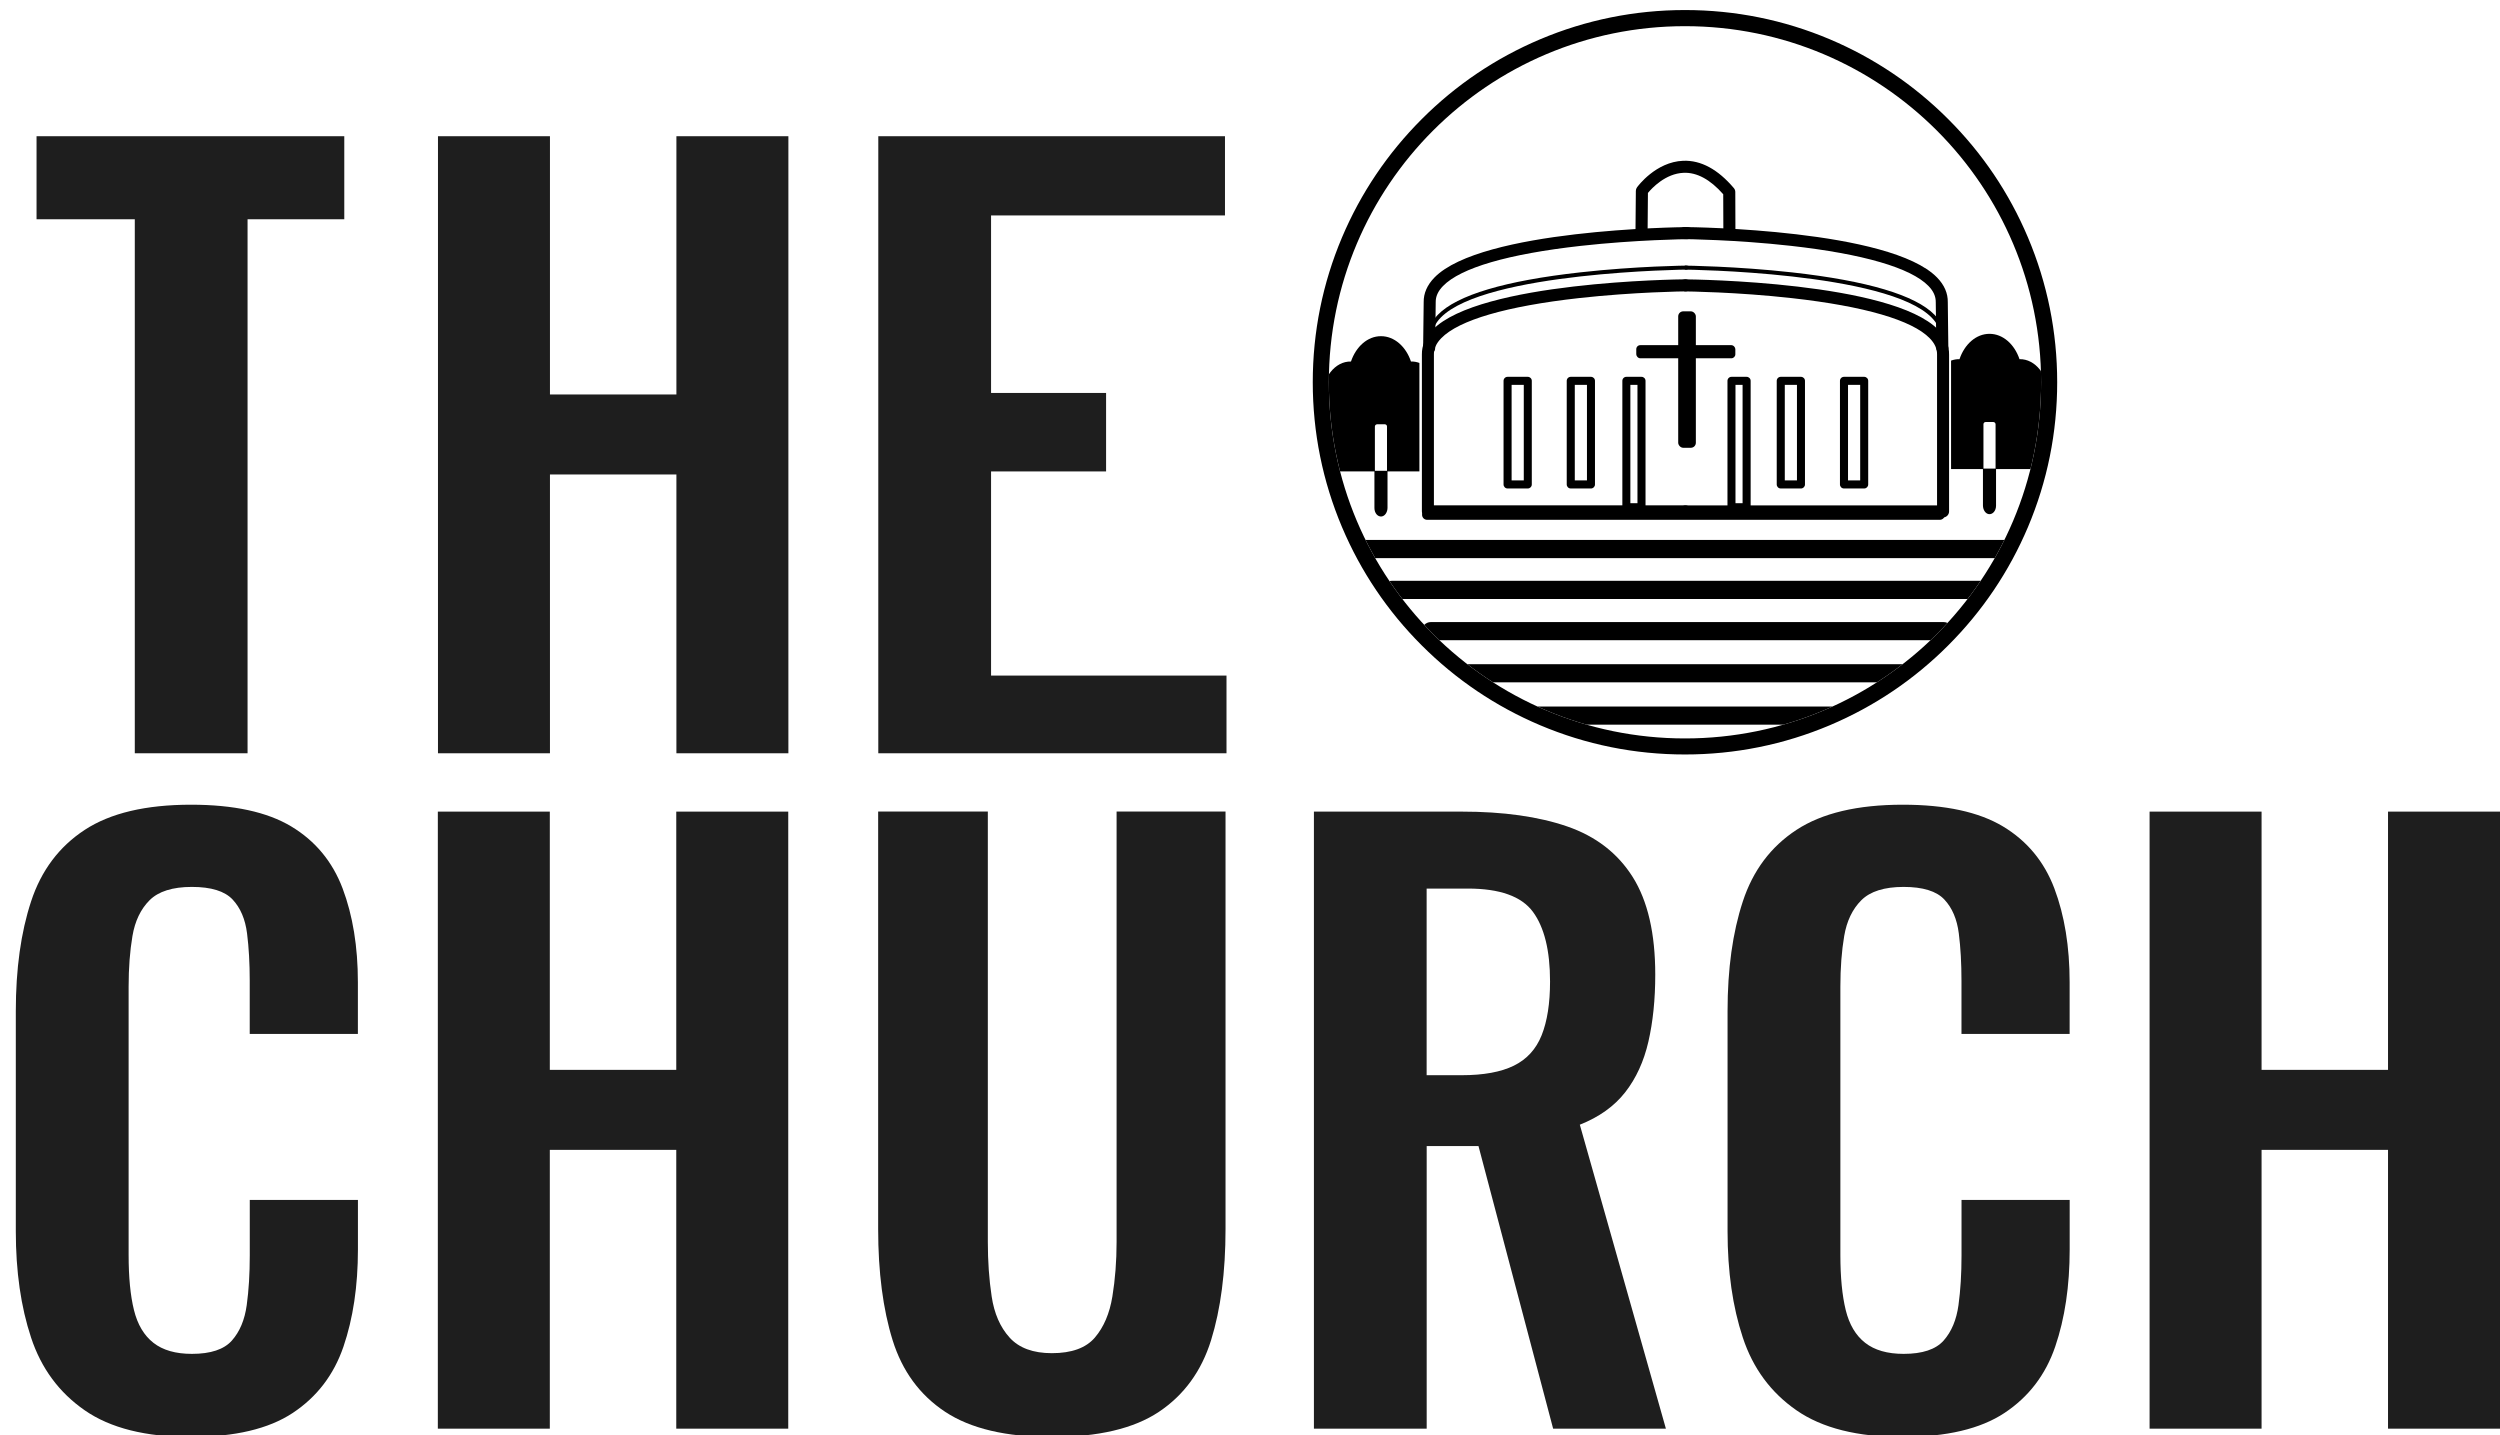 <?xml version="1.0" encoding="UTF-8"?>
<svg id="Laag_1" data-name="Laag 1" xmlns="http://www.w3.org/2000/svg" xmlns:xlink="http://www.w3.org/1999/xlink" viewBox="0 0 542.5 311.5">
  <defs>
    <style>
      .cls-1 {
        clip-path: url(#clippath);
      }

      .cls-2 {
        fill: none;
      }

      .cls-2, .cls-3, .cls-4 {
        stroke-width: 0px;
      }

      .cls-4 {
        fill: #1e1e1e;
      }
    </style>
    <clipPath id="clippath">
      <circle class="cls-2" cx="365.64" cy="82.96" r="77.28"/>
    </clipPath>
  </defs>
  <g>
    <g class="cls-1">
      <g>
        <path class="cls-3" d="m365.72,112.28h-55.86c-.72,0-1.31-.59-1.31-1.31v-34.05c-.03-1.93.75-3.74,2.33-5.36,10.16-10.43,53-10.93,54.82-10.95h.01c.72,0,1.3.58,1.31,1.3,0,.72-.58,1.32-1.3,1.32-.11,0-11.09.12-23.12,1.46-15.69,1.76-26.01,4.76-29.85,8.7-1.09,1.12-1.61,2.27-1.59,3.51v32.76h54.55c.72,0,1.31.59,1.31,1.31s-.59,1.31-1.31,1.31Zm-54.55-1.31h0,0Z"/>
        <path class="cls-3" d="m421.65,112.29h-55.86c-.72,0-1.31-.59-1.31-1.31s.59-1.31,1.31-1.31h54.55v-32.74c.02-1.26-.5-2.41-1.59-3.53-3.83-3.93-14.16-6.94-29.87-8.7-12.03-1.35-22.99-1.46-23.1-1.46-.72,0-1.31-.6-1.3-1.32,0-.72.59-1.3,1.31-1.3h.01c1.82.02,44.66.52,54.82,10.95,1.58,1.62,2.37,3.43,2.33,5.38v34.03c0,.72-.59,1.31-1.31,1.31Z"/>
      </g>
      <path class="cls-3" d="m421.49,76.82c-.72,0-1.3-.58-1.31-1.3l-.12-9.92c.02-1.28-.5-2.43-1.59-3.55-3.83-3.93-14.15-6.94-29.84-8.7-12.03-1.35-23-1.46-23.11-1.46-.72,0-1.31-.6-1.3-1.32,0-.72.59-1.3,1.31-1.3h.01c1.82.02,44.64.52,54.8,10.95,1.58,1.62,2.37,3.43,2.33,5.38l.12,9.88c0,.72-.57,1.32-1.3,1.33h-.02Z"/>
      <path class="cls-3" d="m310.14,76.82h-.02c-.72,0-1.3-.6-1.3-1.33l.12-9.92c-.03-1.91.75-3.72,2.33-5.34,10.16-10.43,52.99-10.93,54.8-10.95h.01c.72,0,1.3.58,1.31,1.3,0,.72-.58,1.32-1.3,1.32-.11,0-11.09.12-23.11,1.46-15.69,1.76-26.01,4.76-29.84,8.7-1.09,1.12-1.61,2.27-1.59,3.51l-.12,9.96c0,.72-.59,1.3-1.31,1.3Z"/>
      <g>
        <path class="cls-3" d="m421.14,82.99l-.12-9.92c.02-1.48-.59-2.87-1.84-4.14-9.66-9.91-53.13-10.42-53.57-10.42v-.87c.12,0,11.17.12,23.28,1.47,16.34,1.83,26.74,4.93,30.92,9.21,1.41,1.45,2.11,3.05,2.09,4.76l.12,9.91h-.87Z"/>
        <path class="cls-3" d="m310.67,82.99h-.87s.12-9.93.12-9.93c-.03-1.7.67-3.3,2.09-4.75,4.18-4.29,14.58-7.39,30.92-9.21,12.11-1.36,23.16-1.47,23.27-1.47v.87c-.43,0-43.9.51-53.56,10.42-1.24,1.28-1.86,2.67-1.84,4.13l-.12,9.93Z"/>
      </g>
      <rect class="cls-3" x="364.17" y="67.56" width="3.83" height="29.61" rx="1.09" ry="1.09"/>
      <rect class="cls-3" x="355.07" y="74.9" width="21.5" height="2.85" rx=".87" ry=".87"/>
      <path class="cls-3" d="m356.21,51.68h-.01c-.72,0-1.31-.6-1.3-1.32l.08-8.94c0-.27.09-.54.25-.76.16-.23,4.08-5.54,10.02-5.77,3.84-.15,7.54,1.85,11,5.93.2.24.31.53.31.84l.03,8.7c0,.72-.58,1.31-1.31,1.32h0c-.72,0-1.31-.58-1.31-1.31l-.03-8.22c-2.81-3.19-5.7-4.77-8.59-4.65-3.95.15-6.91,3.35-7.75,4.37l-.07,8.5c0,.72-.59,1.3-1.31,1.3Z"/>
      <path class="cls-3" d="m420.94,112.8h-111.26c-.6,0-1.09-.49-1.09-1.09s.49-1.09,1.09-1.09h111.26c.6,0,1.09.49,1.09,1.09s-.49,1.09-1.09,1.09Z"/>
      <path class="cls-3" d="m436.11,121.11h-139.82c-1.09,0-1.97-.88-1.97-1.97s.88-1.97,1.97-1.97h139.82c1.09,0,1.97.88,1.97,1.97s-.88,1.97-1.97,1.97Z"/>
      <path class="cls-3" d="m430.45,129.98h-128.48c-1.09,0-1.97-.88-1.97-1.97s.88-1.97,1.97-1.97h128.48c1.09,0,1.97.88,1.97,1.97s-.88,1.97-1.97,1.97Z"/>
      <path class="cls-3" d="m421.75,138.93h-111.26c-1.09,0-1.97-.88-1.97-1.97s.88-1.97,1.97-1.97h111.26c1.09,0,1.97.88,1.97,1.97s-.88,1.97-1.97,1.97Z"/>
      <path class="cls-3" d="m331.53,106h-4.39c-.48,0-.87-.39-.87-.87v-22.49c0-.48.39-.87.87-.87h4.39c.48,0,.87.39.87.87v22.49c0,.48-.39.87-.87.87Zm-3.51-1.75h2.64v-20.74h-2.64v20.74Z"/>
      <path class="cls-3" d="m345.24,106h-4.39c-.48,0-.87-.39-.87-.87v-22.49c0-.48.39-.87.87-.87h4.39c.48,0,.87.39.87.87v22.49c0,.48-.39.87-.87.87Zm-3.51-1.75h2.64v-20.74h-2.64v20.74Z"/>
      <path class="cls-3" d="m390.81,106h-4.39c-.48,0-.87-.39-.87-.87v-22.49c0-.48.39-.87.87-.87h4.39c.48,0,.87.39.87.87v22.49c0,.48-.39.87-.87.87Zm-3.51-1.75h2.64v-20.74h-2.64v20.74Z"/>
      <path class="cls-3" d="m404.53,106h-4.39c-.48,0-.87-.39-.87-.87v-22.49c0-.48.39-.87.87-.87h4.39c.48,0,.87.39.87.87v22.49c0,.48-.39.87-.87.87Zm-3.51-1.75h2.64v-20.74h-2.64v20.74Z"/>
      <path class="cls-3" d="m356.21,110.94h-3.29c-.48,0-.87-.39-.87-.87v-27.43c0-.48.39-.87.87-.87h3.29c.48,0,.87.39.87.87v27.43c0,.48-.39.87-.87.87Zm-2.42-1.75h1.54v-25.68h-1.54v25.68Z"/>
      <path class="cls-3" d="m379.02,110.94h-3.29c-.48,0-.87-.39-.87-.87v-27.43c0-.48.39-.87.87-.87h3.29c.48,0,.87.39.87.87v27.43c0,.48-.39.87-.87.87Zm-2.42-1.75h1.54v-25.68h-1.54v25.68Z"/>
      <path class="cls-3" d="m420.92,148.07h-111.26c-1.09,0-1.97-.88-1.97-1.97s.88-1.97,1.97-1.97h111.26c1.09,0,1.97.88,1.97,1.97s-.88,1.97-1.97,1.97Z"/>
      <path class="cls-3" d="m308.01,78.76c-.58-.22-1.2-.33-1.83-.31,0,0,0,0,0,0-1.09-3.24-3.6-5.5-6.51-5.5s-5.41,2.26-6.51,5.5c0,0,0,0,0,0-3.45-.08-6.27,3.51-6.27,7.95,0,.39.02.78.07,1.16-1.48,1.52-2.44,3.86-2.43,6.5,0,4.58,2.96,8.24,6.48,8.24h7.24v7.95c0,1.09.73,1.95,1.59,1.82.72-.11,1.25-.95,1.25-1.89v-7.88h6.92v-23.53Zm-7.03,23.41h-2.63v-9.61c0-.27.22-.49.49-.49h1.67c.26,0,.47.21.47.47v9.62Z"/>
      <path class="cls-3" d="m423.38,101.79h6.92v7.88c0,.94.52,1.78,1.25,1.89.87.13,1.59-.73,1.59-1.82v-7.95h7.24c3.53,0,6.48-3.66,6.48-8.24,0-2.64-.95-4.98-2.43-6.5.04-.38.07-.77.07-1.16,0-4.44-2.82-8.03-6.27-7.95,0,0,0,0,0,0-1.09-3.24-3.6-5.5-6.51-5.5s-5.41,2.26-6.51,5.5c0,0,0,0,0,0-.64-.02-1.25.1-1.83.31v23.53Zm7.03-9.74c0-.26.21-.47.47-.47h1.67c.27,0,.49.22.49.49v9.61h-2.63v-9.62Z"/>
      <path class="cls-3" d="m420.83,157.26h-111.26c-1.09,0-1.97-.88-1.97-1.97s.88-1.97,1.97-1.97h111.26c1.09,0,1.97.88,1.97,1.97s-.88,1.97-1.97,1.97Z"/>
    </g>
    <path class="cls-3" d="m365.64,5.68c42.68,0,77.28,34.6,77.28,77.28s-34.6,77.28-77.28,77.28-77.28-34.6-77.28-77.28S322.96,5.68,365.64,5.68m0-3.5c-10.9,0-21.48,2.14-31.44,6.35-9.62,4.07-18.26,9.89-25.67,17.31-7.42,7.42-13.24,16.06-17.31,25.67-4.21,9.96-6.35,20.54-6.35,31.44s2.14,21.48,6.35,31.44c4.07,9.62,9.89,18.26,17.31,25.67,7.42,7.42,16.06,13.24,25.67,17.31,9.96,4.21,20.54,6.35,31.44,6.35s21.48-2.14,31.44-6.35c9.62-4.07,18.26-9.89,25.67-17.31,7.42-7.42,13.24-16.06,17.31-25.67,4.21-9.96,6.35-20.54,6.35-31.44s-2.14-21.48-6.35-31.44c-4.07-9.62-9.89-18.26-17.31-25.67-7.42-7.42-16.06-13.24-25.67-17.31-9.96-4.21-20.54-6.35-31.44-6.35h0Z"/>
  </g>
  <g>
    <path class="cls-4" d="m41.45,311.83c-9.81,0-17.5-1.93-23.06-5.79-5.57-3.86-9.45-9.12-11.65-15.79-2.21-6.67-3.31-14.35-3.31-23.06v-47.77c0-9.15,1.1-17.08,3.31-23.8,2.2-6.72,6.09-11.9,11.65-15.54,5.56-3.64,13.25-5.46,23.06-5.46,9.26,0,16.5,1.57,21.74,4.71,5.23,3.14,8.95,7.63,11.16,13.47,2.2,5.84,3.31,12.62,3.31,20.33v11.24h-23.47v-11.57c0-3.75-.19-7.16-.58-10.25-.39-3.08-1.43-5.54-3.14-7.36-1.71-1.82-4.66-2.73-8.84-2.73s-7.25.97-9.17,2.89c-1.93,1.93-3.17,4.52-3.72,7.77-.55,3.25-.83,6.92-.83,10.99v58.19c0,4.85.38,8.84,1.16,11.98.77,3.14,2.18,5.51,4.22,7.11,2.04,1.6,4.82,2.4,8.35,2.4,4.08,0,6.97-.96,8.68-2.89,1.71-1.93,2.78-4.49,3.22-7.69.44-3.2.66-6.78.66-10.75v-12.07h23.47v10.75c0,7.93-1.05,14.96-3.14,21.08-2.09,6.12-5.76,10.91-10.99,14.38-5.24,3.47-12.59,5.21-22.07,5.21Z"/>
    <path class="cls-4" d="m95.01,310.02v-133.9h24.3v56.04h27.44v-56.04h24.3v133.9h-24.3v-60.5h-27.44v60.5h-24.3Z"/>
    <path class="cls-4" d="m228.25,311.83c-9.92,0-17.63-1.82-23.14-5.46-5.51-3.64-9.31-8.82-11.41-15.54-2.09-6.72-3.14-14.77-3.14-24.14v-90.59h23.8v93.4c0,4.19.27,8.13.83,11.82.55,3.69,1.84,6.67,3.89,8.93,2.04,2.26,5.1,3.39,9.17,3.39,4.3,0,7.41-1.13,9.34-3.39,1.93-2.26,3.2-5.23,3.8-8.93.6-3.69.91-7.63.91-11.82v-93.4h23.64v90.59c0,9.37-1.05,17.41-3.14,24.14-2.09,6.72-5.87,11.9-11.32,15.54-5.45,3.64-13.2,5.46-23.23,5.46Z"/>
    <path class="cls-4" d="m285.12,310.02v-133.9h32.07c9.03,0,16.67,1.07,22.9,3.22,6.22,2.15,10.96,5.81,14.22,10.99,3.25,5.18,4.88,12.23,4.88,21.16,0,5.4-.5,10.25-1.49,14.55-.99,4.3-2.67,7.96-5.04,10.99-2.37,3.03-5.65,5.37-9.84,7.03l18.68,65.96h-24.47l-16.2-61.33h-11.24v61.33h-24.47Zm24.47-76.7h7.6c4.74,0,8.51-.69,11.32-2.07,2.81-1.38,4.82-3.58,6.03-6.61,1.21-3.03,1.82-6.91,1.82-11.65,0-6.72-1.24-11.76-3.72-15.13-2.48-3.36-7.19-5.04-14.13-5.04h-8.93v40.5Z"/>
    <path class="cls-4" d="m412.9,311.83c-9.81,0-17.5-1.93-23.06-5.79-5.57-3.86-9.45-9.12-11.65-15.79-2.21-6.67-3.31-14.35-3.31-23.06v-47.77c0-9.15,1.1-17.08,3.31-23.8,2.2-6.72,6.09-11.9,11.65-15.54,5.56-3.64,13.25-5.46,23.06-5.46,9.26,0,16.5,1.57,21.74,4.71,5.23,3.14,8.95,7.63,11.16,13.47,2.2,5.84,3.31,12.62,3.31,20.33v11.24h-23.47v-11.57c0-3.75-.19-7.16-.58-10.25-.39-3.08-1.43-5.54-3.14-7.36-1.71-1.82-4.66-2.73-8.84-2.73s-7.25.97-9.17,2.89c-1.93,1.93-3.17,4.52-3.72,7.77-.55,3.25-.83,6.92-.83,10.99v58.19c0,4.85.39,8.84,1.16,11.98.77,3.14,2.17,5.51,4.22,7.11,2.04,1.6,4.82,2.4,8.35,2.4,4.08,0,6.97-.96,8.68-2.89,1.71-1.93,2.78-4.49,3.22-7.69.44-3.2.66-6.78.66-10.75v-12.07h23.47v10.75c0,7.93-1.05,14.96-3.14,21.08-2.09,6.12-5.76,10.91-10.99,14.38-5.24,3.47-12.59,5.21-22.07,5.21Z"/>
    <path class="cls-4" d="m466.46,310.02v-133.9h24.3v56.04h27.44v-56.04h24.3v133.9h-24.3v-60.5h-27.44v60.5h-24.3Z"/>
  </g>
  <g>
    <path class="cls-4" d="m29.25,163.46V47.58H7.93v-18.02h66.78v18.02h-20.99v115.88h-24.47Z"/>
    <path class="cls-4" d="m95.04,163.46V29.56h24.3v56.04h27.44V29.56h24.3v133.9h-24.3v-60.5h-27.44v60.5h-24.3Z"/>
    <path class="cls-4" d="m190.59,163.46V29.56h75.23v17.19h-50.76v38.52h24.96v17.03h-24.96v44.3h51.09v16.86h-75.56Z"/>
  </g>
</svg>